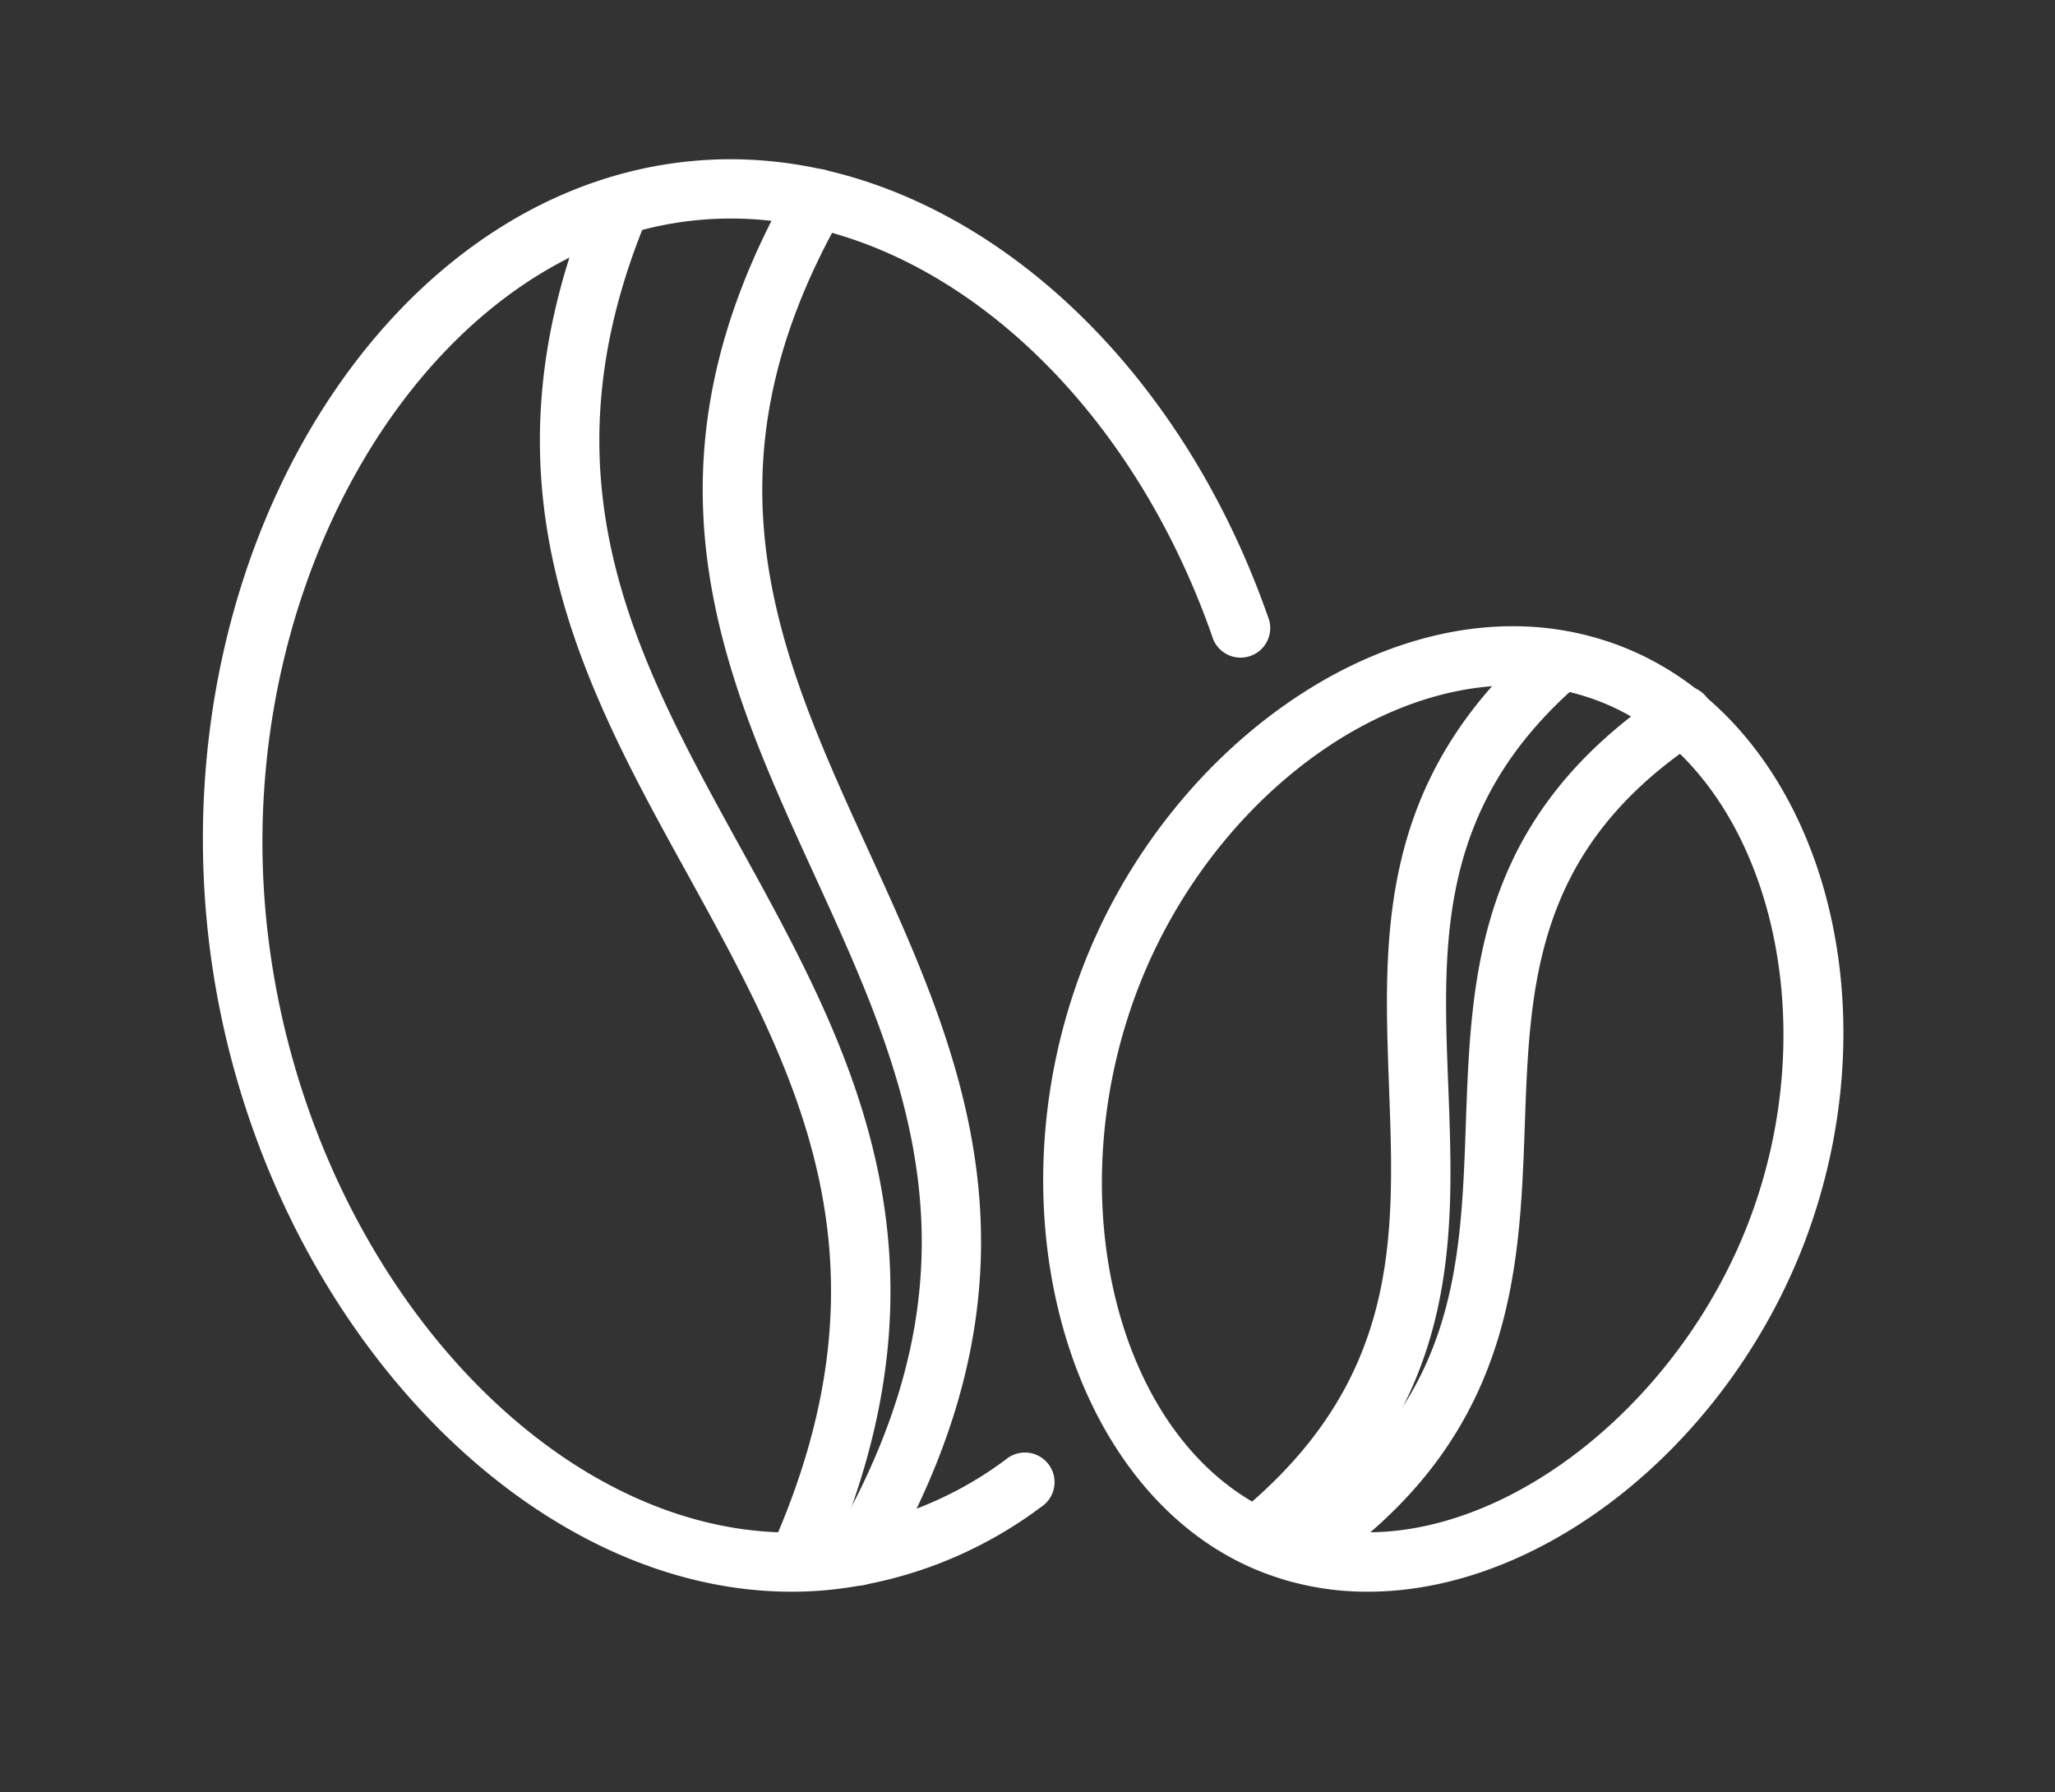 <svg xmlns="http://www.w3.org/2000/svg" viewBox="0 0 258 225"><rect x="0" y="0" width="258" height="225" fill="#333333" stroke="none"/><defs><style>.cls-1{fill:#fff;}</style></defs><title>icons</title><g id="beans"><path class="cls-1" d="M99.38,199.83c-35.29,0-68.93-37.85-73.4-84-4.64-48.19,23.19-92,60.79-95.6,29.71-2.88,59.59,20.61,72.4,57.14a3.72,3.72,0,1,1-7,2.47c-11.67-33.28-38.38-54.75-64.66-52.2-33,3.19-58.28,44.06-54.11,87.48,4.27,44.25,37,80.29,70,77.08a46.31,46.31,0,0,0,22.92-9,3.72,3.72,0,1,1,4.38,6,53.5,53.5,0,0,1-26.59,10.4C102.51,199.76,100.94,199.83,99.38,199.83Z"/><path class="cls-1" d="M100.17,199.73a3.72,3.72,0,0,1-3.4-5.24c16.24-36.25,3.29-59.76-10.42-84.68C73,85.65,59.29,60.67,74.39,24.45a3.72,3.72,0,0,1,6.87,2.86c-13.72,32.91-1.42,55.26,11.61,78.92,14,25.4,28.45,51.67,10.7,91.31A3.72,3.72,0,0,1,100.17,199.73Z"/><path class="cls-1" d="M107.76,199.06a3.82,3.82,0,0,1-1.87-.5,3.73,3.73,0,0,1-1.35-5.09c20.1-34.67,9.2-58.51-2.35-83.75-11.45-25-23.28-50.9-2.82-86.65a3.72,3.72,0,0,1,6.46,3.7c-18.57,32.43-8,55.46,3.13,79.85,11.83,25.85,24,52.56,2,90.58A3.73,3.73,0,0,1,107.76,199.06Z"/><path class="cls-1" d="M171.73,199.83a36.23,36.23,0,0,1-13.15-2.41c-24.1-9.3-34.66-44.86-22.6-76.1,9.54-24.74,32.23-42.7,53.94-42.7a37.53,37.53,0,0,1,13.54,2.49c24.51,9.45,35,43.85,23,75.11C216.69,181.48,193.68,199.83,171.73,199.83ZM189.92,86.05c-18.75,0-38.52,16-47,37.94-10.62,27.55-2.05,58.61,18.34,66.48a29,29,0,0,0,10.47,1.9c18.69,0,39.23-16.7,47.77-38.85,10.41-27,1.67-57.61-18.72-65.48A30,30,0,0,0,189.92,86.05Z"/><path class="cls-1" d="M157.74,196.66a3.73,3.73,0,0,1-2.35-6.61c20.4-16.68,19.7-34.6,19-53.57s-1.51-38.61,19.09-56.38a3.72,3.72,0,0,1,4.87,5.64c-17.89,15.41-17.23,32.44-16.53,50.46.78,20,1.58,40.59-21.69,59.62A3.67,3.67,0,0,1,157.74,196.66Z"/><path class="cls-1" d="M162.54,198.55a3.72,3.72,0,0,1-2-6.83c22.23-14.6,22.84-32.08,23.49-50.57.67-19,1.37-38.58,25.17-54.38A3.72,3.72,0,1,1,213.26,93c-20.61,13.69-21.21,30.58-21.83,48.44-.67,18.67-1.42,39.82-26.84,56.54A3.72,3.72,0,0,1,162.54,198.55Z"/></g></svg>